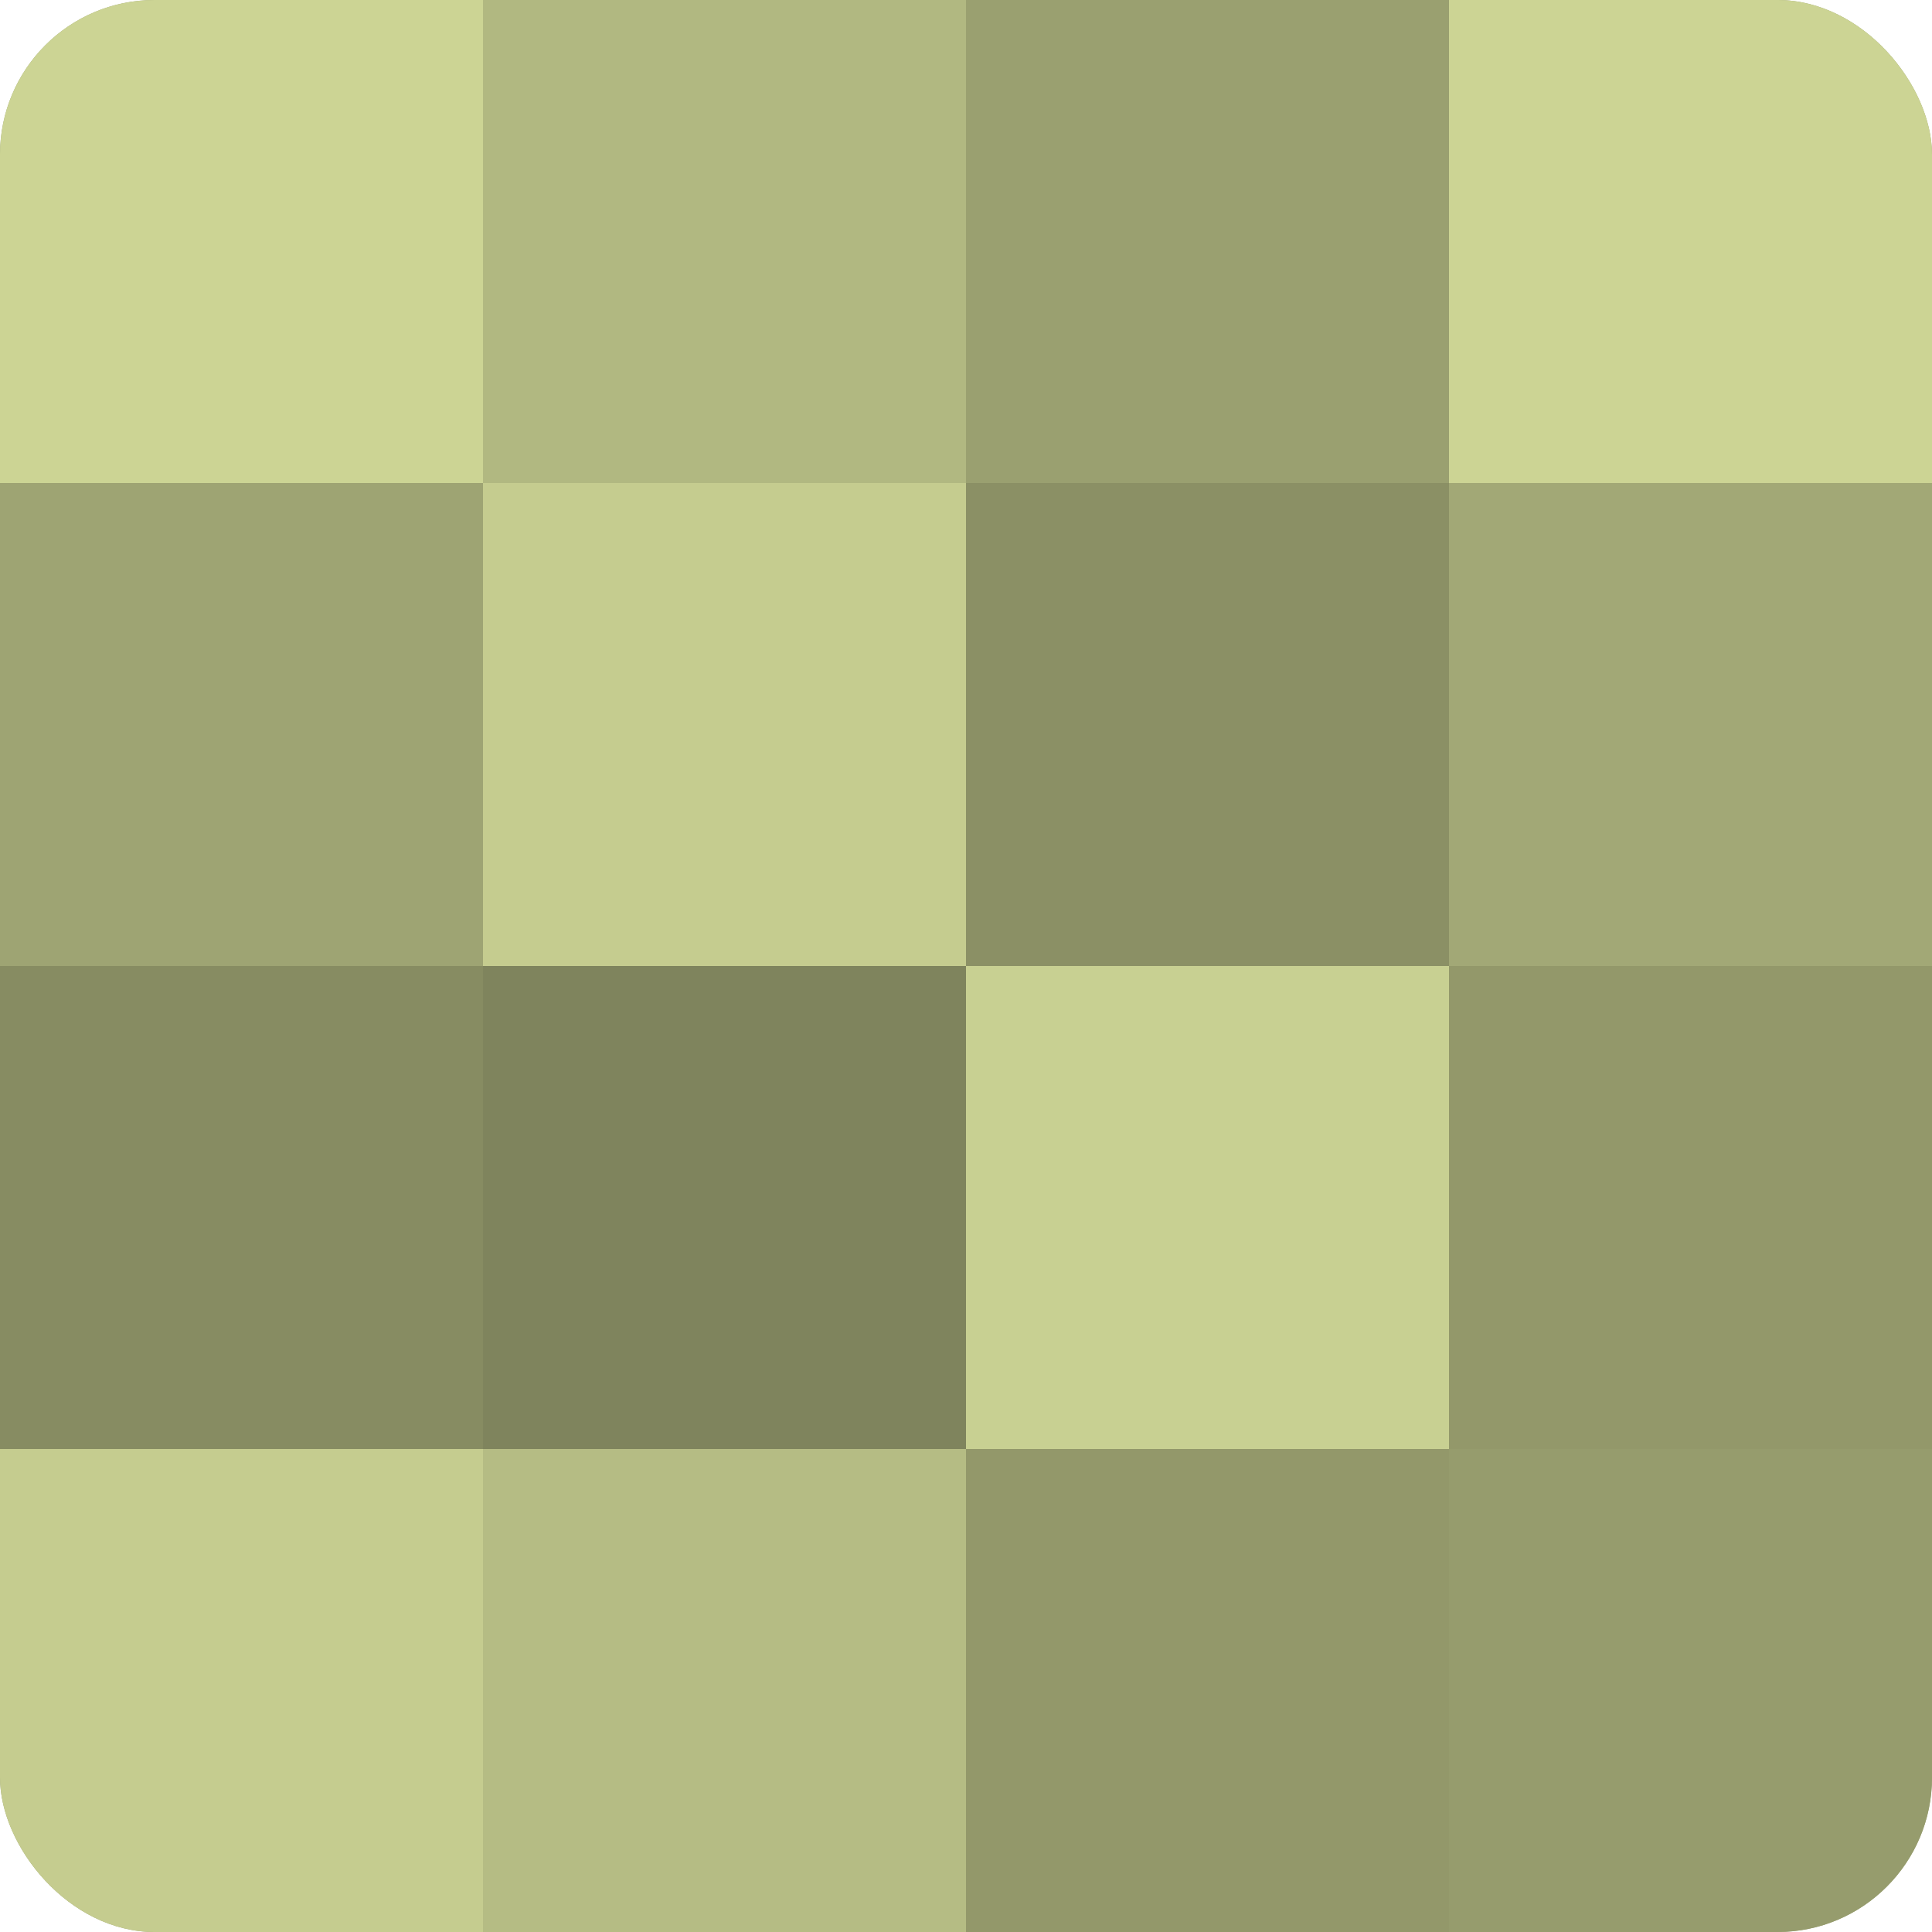 <?xml version="1.0" encoding="UTF-8"?>
<svg xmlns="http://www.w3.org/2000/svg" width="60" height="60" viewBox="0 0 100 100" preserveAspectRatio="xMidYMid meet"><defs><clipPath id="c" width="100" height="100"><rect width="100" height="100" rx="8" ry="8"/></clipPath></defs><g clip-path="url(#c)"><rect width="100" height="100" fill="#9aa070"/><rect width="25" height="25" fill="#ccd494"/><rect y="25" width="25" height="25" fill="#9ea473"/><rect y="50" width="25" height="25" fill="#878c62"/><rect y="75" width="25" height="25" fill="#c5cc8f"/><rect x="25" width="25" height="25" fill="#b1b881"/><rect x="25" y="25" width="25" height="25" fill="#c5cc8f"/><rect x="25" y="50" width="25" height="25" fill="#7f845d"/><rect x="25" y="75" width="25" height="25" fill="#b5bc84"/><rect x="50" width="25" height="25" fill="#9aa070"/><rect x="50" y="25" width="25" height="25" fill="#8b9065"/><rect x="50" y="50" width="25" height="25" fill="#c8d092"/><rect x="50" y="75" width="25" height="25" fill="#93986a"/><rect x="75" width="25" height="25" fill="#ccd494"/><rect x="75" y="25" width="25" height="25" fill="#a2a876"/><rect x="75" y="50" width="25" height="25" fill="#93986a"/><rect x="75" y="75" width="25" height="25" fill="#969c6d"/></g></svg>
